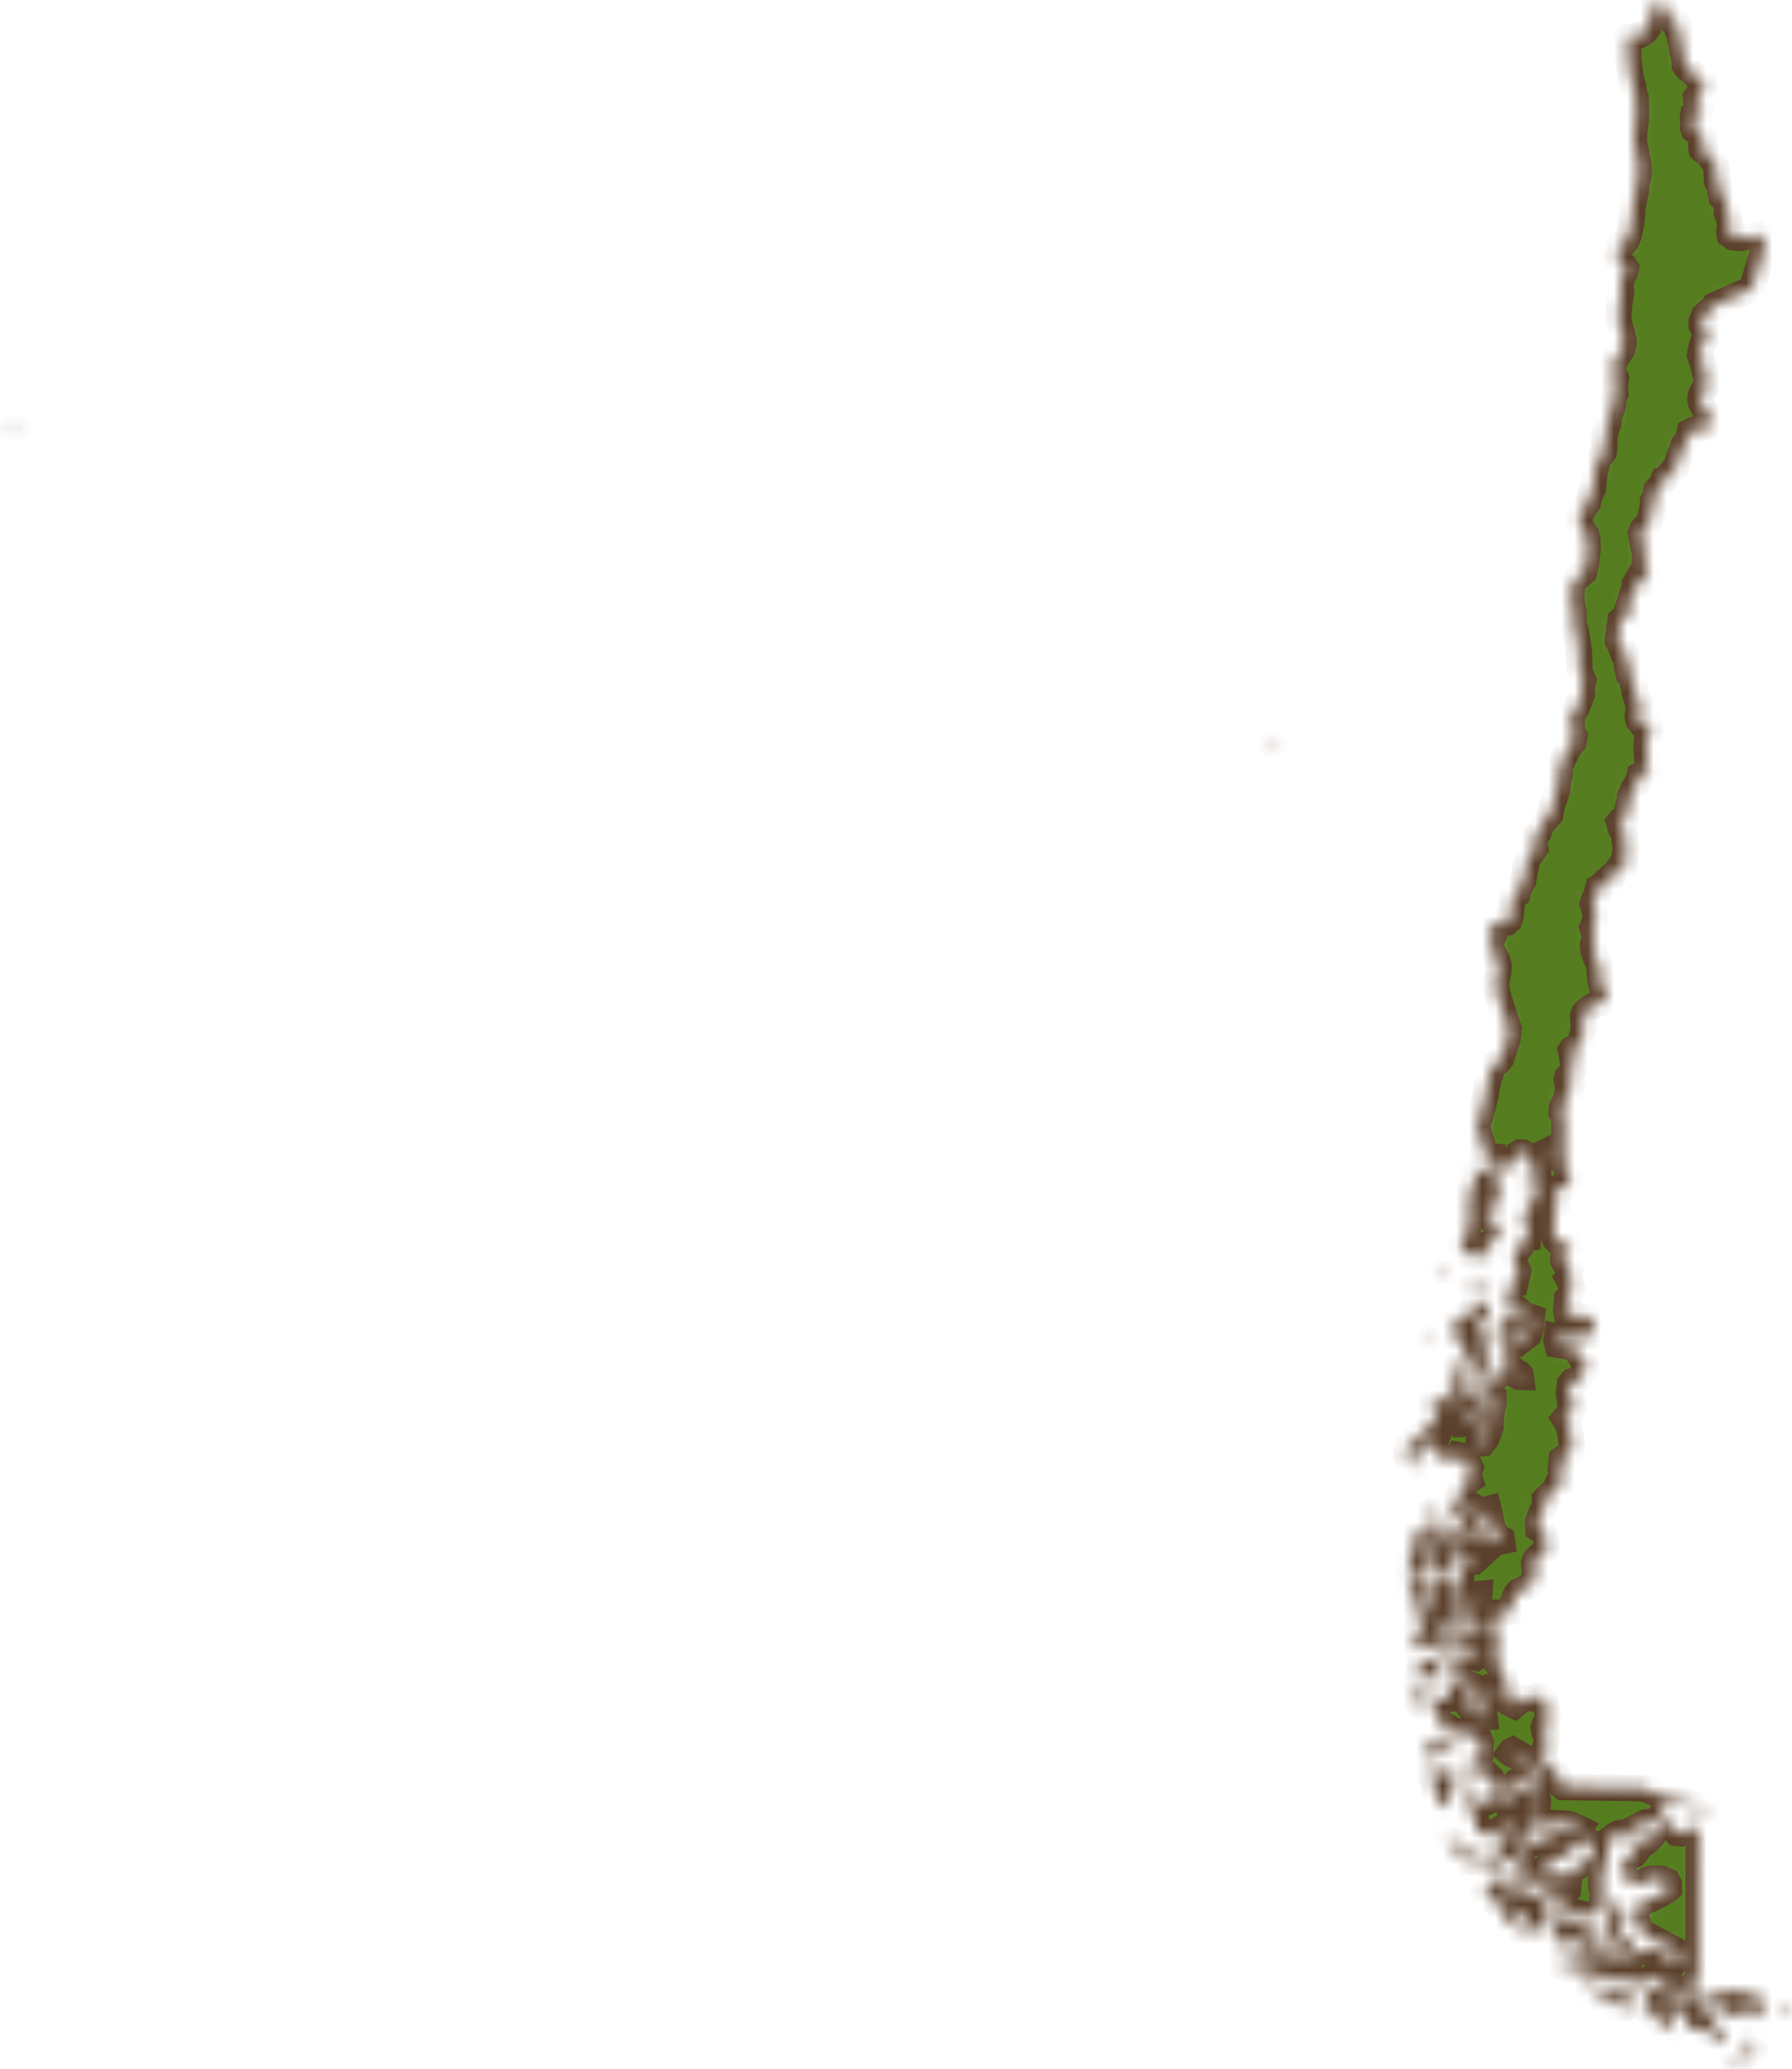 <?xml version="1.0" encoding="UTF-8"?> <svg xmlns="http://www.w3.org/2000/svg" width="136" height="157" viewBox="0 0 136 157" fill="none"><mask id="path-1-inside-1_265_1693" fill="white"><path d="M133.435 17.811L134.019 18.42L133.765 19.249L133.359 20.574L133.046 21.602L132.994 21.739L132.929 21.941L132.252 22.233L131.265 22.659L130.759 22.882L130.122 23.169L129.968 23.403L129.783 23.529L129.581 23.693L129.503 23.872L129.314 23.985L129.143 24.39V24.7L129.253 24.912L129.443 25.001L129.503 25.257L129.564 25.436L129.702 25.577L129.667 25.69L129.555 25.775L129.349 25.822L129.209 26.078L129.048 26.712L129.022 26.939L129.206 27.514L129.303 27.824L129.567 28.952L129.606 29.259L129.244 29.689L129.099 29.95L129.048 30.181L129.05 30.364L129.083 30.53L129.385 31.063L129.735 31.539L129.907 31.787V32.123L129.821 32.315L129.634 32.386L129.22 32.517L129.048 32.708L128.859 32.737L128.679 32.584L128.491 32.622L128.25 32.756L128.159 33.083L127.949 33.641L127.769 33.795L127.634 34.221L127.395 34.834L127.28 35.204L127.219 35.475L126.977 35.649L126.697 35.993L126.481 36.327L126.394 36.425L126.231 36.454L126.111 36.755L125.704 37.21L125.606 37.739L125.459 38.02L125.433 38.53L125.208 39.464L125.167 39.671L124.939 39.835L124.639 40.198L124.542 40.463L124.681 41.258L124.853 42.064L124.864 42.441L124.797 42.956L124.751 43.18L124.866 43.273L125.055 43.332L125.115 43.529L124.977 43.668L124.917 43.916L124.763 44.193L124.305 44.303L124.144 44.203L124.092 44.293L124.118 44.491L124.016 44.725L123.779 45.353L123.622 45.923L123.532 46.173L123.568 46.382L123.646 46.501L123.654 46.611L123.524 46.75L123.405 46.97L123.276 47.001L123.139 46.941L122.993 47.071L122.964 47.343L122.884 47.689L122.847 48.094L122.787 48.612L122.974 48.969L123.21 49.615L123.387 49.77L123.584 49.76L123.739 49.891L123.825 50.042L123.709 50.313L123.506 50.355L123.48 50.507L123.54 50.851L123.618 51.184L123.812 51.345L123.901 51.792L124.09 51.944L124.066 52.517L124.257 53.192L124.458 53.388L124.552 53.48L124.49 53.775L124.33 54.011L124.295 54.388L124.355 54.665L124.56 54.926L124.72 54.955L124.948 54.849L125.189 54.972L125.224 55.197L125.258 55.402L125.13 55.669L124.992 56.16L124.955 56.651L124.995 57.398L125.058 57.98L125.072 58.346L125.087 58.511L125.001 58.626L124.792 58.684L124.614 58.708L124.459 58.8L124.425 58.988L124.304 59.298L124.18 59.529L123.961 59.865L123.823 60.213L123.712 60.443L123.722 60.602L123.642 60.908L123.561 61.163L123.388 62.023L123.158 62.203L122.974 62.291L122.88 62.406L122.952 62.641L123.147 62.711L123.216 62.899L123.19 63.194L123.319 63.467L123.307 63.799L123.431 64.426L123.319 64.837L123.357 65.194L123.354 65.546L123.19 65.822L122.856 65.874L122.671 66.129L122.356 66.406L122.322 66.628L122.27 66.83L122.142 66.904H121.945L121.781 66.935L121.553 67.198L121.309 67.339L121.253 67.55L121.274 67.808L121.145 67.968L120.982 68.267L120.879 68.588L120.982 68.888L121.094 69.424L121.111 69.65L120.97 70.094L120.853 70.381L120.965 70.747L121.059 70.952L120.971 71.403L120.896 71.686L120.956 72.206L121.18 72.79L121.394 73.311L121.425 73.919L121.48 74.401L121.582 74.924L121.797 75.133L121.96 75.308L121.927 75.56L121.807 75.867L121.635 76.097L121.209 76.174L120.863 76.382L120.585 76.526L120.373 76.701L120.221 76.887L120.146 77.091L120.196 77.979L120.163 78.307L120.021 78.773L119.887 79.15L119.83 79.263L119.814 79.43L119.788 79.585L119.639 79.621L119.428 79.552L119.308 79.597L119.222 79.719L119.294 80.01L119.372 80.524L119.479 80.743L119.45 80.916L119.41 81.29L119.271 81.588L119.085 81.587L118.965 81.71L118.914 81.923L118.97 82.201L119.214 82.429L119.3 82.574L119.256 82.766L119.067 82.844L118.955 83.002L118.849 83.353L118.707 83.749L118.556 84.043L118.527 84.445L118.741 84.875L118.718 85.296L118.702 86.534L118.681 86.955L118.747 87.654L118.664 87.847L118.621 88.031L118.831 88.54L119.065 89.367L119.128 89.696L119.094 89.927L118.78 90.123L118.519 90.205L118.364 90.066L118.261 90.123L118.142 90.366L118.004 90.563L117.952 90.759L118.098 91.015L118.175 91.502L118.012 91.712L117.892 91.945L117.936 92.247L117.987 92.795L117.884 93.706L118.023 94.03L118.173 94.186L118.663 94.372L119.031 94.465L119.129 94.769L119.087 95.015L118.91 95.137L118.644 95.243V95.642L118.871 96.017L119.129 96.29L119.185 96.535L119.17 96.786L118.99 96.996L119.237 97.452L119.35 97.762L119.237 98L119.076 98.359L118.935 98.53V98.725L118.877 99.121L118.863 99.51L118.91 99.742L120.463 99.926L120.818 99.998L121.011 100.229L120.983 100.521L120.79 100.831L120.665 101.415L120.361 101.512L120.056 101.356L119.726 101.41L119.44 101.448L119.028 101.465L118.481 101.54L118.146 101.454L118.118 101.668L118.215 102.038L118.936 102.155L119.614 102.37L119.818 102.763L120.095 103.209L120.377 103.486L120.39 103.937L119.947 104.41L119.892 104.745L119.31 104.843L119.144 105.041L119.062 105.694L119.131 106.209L119.353 106.387L119.505 106.724L119.339 107.122L118.947 107.396L118.738 107.658L118.869 107.868L119.046 108.199L119.095 108.38L119.191 108.87L119.304 109.556L119.291 109.889L119.187 110.137L118.797 110.529L118.534 110.711L118.483 111.196L118.463 111.559L118.49 111.887L118.659 112.149L118.645 112.414L118.414 112.47L118.215 112.596L118.022 113.064L117.458 113.544L117.26 113.759L117.273 114.127L117.05 114.655L116.863 115.115L116.72 115.546L116.748 115.999L117.066 116.199L117.316 116.641L117.426 117.2L117.233 117.844L116.783 118.087L116.517 118.362L116.436 118.57L116.506 119.248L116.487 119.567L116.417 119.867L116.301 120.1L116.058 120.36L115.628 120.588L115.263 120.744L115.1 120.924L114.908 121.319L114.738 121.756L114.781 122.297L113.756 122.361L113.686 122.764L113.465 123.082L113.395 123.658L113.62 124.215L113.728 124.683L113.544 125.249L113.611 125.831L113.631 126.296L113.992 126.814L114.227 127.455L114.344 127.999L114.415 128.423L114.509 128.681L114.656 128.973L114.725 129.312L114.946 129.421L115.345 129.105L115.626 128.891L115.822 128.815L116.397 128.866L116.744 128.666L116.9 128.688L117.112 128.8L117.276 129.035L117.401 129.569L117.477 130.168L117.379 130.781L117.217 130.915L117.162 131.09L117.217 131.466L117.397 131.73L117.394 132.109L117.195 132.97L117.065 133.325L117.295 133.726L117.501 134.084L117.917 134.35L118.258 134.729L118.493 135.042L118.437 135.468L118.602 135.597L119.236 135.606L120.184 135.62L121.666 135.642L123.112 135.663L124.754 135.693L125.531 136.036L126.235 136.346H127.122L128.007 136.714L128.664 136.957L129.058 137.048L129.462 137.136L129.518 137.475L127.746 136.994L127.349 136.732L127.012 136.701L126.365 137.029L126.008 137.809L125.821 138.031L125.373 138.242L124.92 138.283L123.402 139.044L122.861 139.109L122.492 139.311L122.131 139.603L121.993 140.231L122.049 140.614L121.638 141.991L121.536 142.762L121.534 143.155L121.651 143.799L121.5 144.905L121.227 145.146L120.552 145.457L120.093 145.232L119.308 145.03L118.748 144.603L118.029 144.302L117.798 144.125L117.162 143.274L117.094 142.992L117.048 142.637L117.384 142.132L117.564 142.095L118.09 142.111L118.528 142.029L118.807 142.3L118.885 142.892L118.762 143.207L118.65 143.402L118.684 143.551L118.999 143.344L119.159 142.02L120.228 141.364L120.578 140.981L120.919 140.391L120.972 140.223L120.998 140.003L120.771 139.821L120.266 139.58L118.663 140.816L117.937 141.142L117.469 141.497L116.903 142.135L116.795 142.325L116.675 142.75L116.618 143.22L116.06 143.006L115.207 142.327L115.036 142.078L115.207 141.731L115.467 141.442L115.485 140.475L115.551 140.137L115.731 139.867L116.058 139.57L116.22 139.501L116.358 139.63L116.376 139.856L116.919 139.839L117.975 138.987L118.409 138.966L118.982 139.157L119.629 139.041L119.745 138.955L119.88 138.756L119.397 138.522L118.935 138.403L117.636 138.321L117.355 138.412L116.97 138.861L116.842 138.749L116.761 138.522L116.32 138.362L116.108 138.394L115.905 138.61L115.938 138.947L115.825 139.308L115.416 139.667L115.139 140.238L115.152 140.684L115.13 140.916L115.028 141.039L114.818 141.187L114.141 141.086L113.758 140.618L113.609 140.298L113.176 139.952L114.116 139.523L114.446 139.279L114.748 138.736L114.973 138.389L114.813 138.148L114.625 138.146L114.643 138.533L114.436 138.849L114.003 138.699L113.364 139.168L112.971 139.043L112.331 139.18L112.017 138.927L111.95 138.607L112.063 138.273L111.946 137.708L111.769 137.572L111.589 137.603L111.508 137.268L111.314 136.68L111.227 136.521L111.134 136.249L111.231 136.182L111.451 136.259L111.644 136.436L111.937 136.458L112.583 136.841L112.851 136.75L112.997 136.662L113.052 136.344L113.055 136.043H113.166L113.533 136.428L113.766 136.392L114.177 136.494L114.387 136.453L114.773 136.309L115.381 135.886L115.696 135.449L115.847 135.39L116.034 135.446L116.16 135.571L116.162 135.875L116.304 136.157L116.498 136.387L116.551 136.669L116.512 136.946L116.166 137.335L116.101 137.471L116.218 137.615L116.361 137.547L116.558 137.354L116.67 137.09L116.7 136.952L116.712 136.755L116.698 136.515L116.417 135.836L116.381 135.682V135.375L116.701 135.092L116.792 134.872L116.806 134.448L116.641 134.155L115.954 133.483L114.805 132.811L114.673 132.882L114.584 133.004L114.69 133.091L114.842 133.136L115.865 133.69L116.132 134.012L116.306 134.098L116.513 134.311L116.461 134.625L115.43 134.932L114.613 135.597L114.002 136.001L113.578 135.853L113.376 135.443L113.162 134.914L112.841 134.606L112.659 134.634L112.512 134.576L112.396 134.413L112.148 134.548L111.604 134.182L111.447 134.022L111.845 133.507L112.284 133.705L112.39 132.263L112.254 131.937L111.683 131.582L111.403 131.628L111.02 131.58L110.763 131.417L110.47 131.353L110.221 131.257L109.897 131.038L109.505 130.92L108.976 130.014L108.748 129.54L108.625 129.023L109.436 129.011L109.91 128.927L110.025 128.713L109.859 128.302L109.626 127.981L109.796 127.677L110.039 127.443L110.292 127.547L110.915 128.069L111.023 128.422L111.466 129.502L111.573 129.599L111.626 129.7L112.542 130.307L112.671 130.298L112.614 129.79L112.878 129.1L113.134 128.872L113.263 128.875L113.277 128.759L113.027 128.474L113.149 128.092L113.069 128.079L112.849 128.325L112.406 129.526L112.134 129.745L111.761 129.201L111.55 128.807L111.446 128.669L111.483 128.055L112.221 128.179L111.967 127.977L111.105 127.625L110.89 127.453L110.73 127.389L110.444 126.975L110.088 126.624L110.701 125.994L111.017 125.551L112.004 125.786L112.195 125.65L112.03 125.326L111.835 125.425L111.527 125.223L111.048 124.62L111.065 124.314L111.152 123.752L111.343 123.633L111.745 123.517L112.205 123.699L112.406 123.847L112.579 123.777L112.404 123.362L112.104 123.204L111.769 122.909L111.804 122.581L111.911 122.312L111.992 122.017L112.048 121.604L112.017 121.282L112.113 121.134L112.26 121.067L112.269 120.947L111.978 120.972L111.873 121.377L111.833 121.748L111.626 122.046L111.537 122.383L111.485 122.787L111.369 123.25L111.118 123.073L110.97 122.892L110.913 122.769L110.939 122.532L110.87 121.075L110.864 119.863L110.992 118.923L111.348 118.55L111.51 118.441L111.658 118.49L111.885 118.486L112.035 118.351L111.525 118.127L111.216 118.254L110.987 118.433L110.574 118.299L110.495 117.819L110.251 117.404L110.209 116.874L110.228 116.11L110.807 116.176L111.278 116.325L112.523 116.313L113.546 117.044L113.997 116.947L113.976 116.799L113.63 116.614L113.415 116.205L113.289 116.087L113.23 115.841L113.209 115.555L112.955 114.506L112.853 114.533L112.756 114.891L112.545 115.491L112.249 115.783L111.797 115.901L111.35 115.968L110.962 115.853L110.871 115.604L110.881 115.316L110.714 115.175L110.275 115.052L110.151 114.981L110.006 114.722L110.216 114.329L110.387 114.095L110.597 114.142L110.796 114.248L111.052 114.555L111.302 114.615L111.588 114.369L111.644 114.204L111.465 114.099L111.301 114.058L111.047 113.928L110.548 113.459L110.798 112.983L111.386 112.438L111.566 112.314L111.411 111.856L111.588 111.356L111.406 110.945L111.08 110.503L110.638 110.405L110.543 110.534L110.528 110.715L110.598 110.852L110.557 110.951L110.456 110.947L109.896 110.85L109.519 110.555L108.906 110.288L108.827 110.078L108.76 109.771L108.974 109.242L108.866 109.235L108.467 109.643L107.865 109.857L107.422 109.928L107.227 110.094L107.15 110.232L107.268 110.312L107.524 110.332L107.711 110.845L107.664 111.043L107.572 111.175L107.364 111.2L106.929 110.846L106.699 110.444L106.705 110.126L106.86 109.693L107.551 109.111L107.742 108.866L108.147 108.595L108.688 107.983L109.16 107.644L108.931 107.364L108.689 106.943L108.714 106.359L109.667 106.128L110.08 106.232L110.607 106.215L110.902 106.076L111.115 106.045L111.565 105.885L111.759 105.659L111.805 105.486L111.803 105.336L111.75 105.15L111.677 104.671L111.751 104.511L111.944 104.32L112.197 104.261L112.313 104.275L112.613 104.45L112.552 104.699L112.433 104.998L112.188 106.191L112.064 106.461L111.871 106.695L112 107.185L111.806 107.528L110.942 107.895L110.828 107.916L110.893 108.047L111.393 108.016L111.78 107.938L112.164 107.629L112.285 107.159L112.444 106.244L112.652 106.115L112.895 106.086L113.021 106.301L112.98 106.784L112.979 107.251L112.656 108.641L112.267 109.201L112.223 109.349L112.239 109.524L112.548 109.498L112.783 109.196L112.953 108.811L113.123 108.276L113.104 107.889L113.156 107.651L113.226 106.87L113.344 106.476L113.336 105.926L113.123 105.718L112.825 105.593L112.751 105.257L112.906 104.595L113.475 104.612L114.013 104.161L114.365 103.998L114.566 104.031L115.27 104.466L115.41 104.471L115.387 104.315L115.278 104.204L115 104.057L114.49 103.591L113.803 103.515L113.929 102.911L114.062 102.361L114.396 102.285L114.955 102.105L116.022 101.282L116.208 100.665L116.258 99.973L115.744 99.793L115.199 99.341L114.759 99.101L114.37 98.8L114.446 98.351L114.496 97.621L114.985 97.464L115.213 96.464L114.885 95.702L114.963 95.135L115.391 94.652L115.467 94.318L115.584 93.952L115.96 93.915L115.969 93.716L115.936 93.353L115.688 92.925L115.678 92.333L115.911 91.635L116.285 91.683L116.356 91.654L116.091 91.233L115.875 90.771L115.912 90.586L116.119 90.429L116.359 90.342L116.618 90.578L116.99 91.333L117.046 91.139L116.896 90.371L116.773 89.417L116.381 89.542L116.022 89.475L115.886 89.328L115.752 89.114L115.879 88.853L116.005 88.659L116.268 88.415L116.814 88.329L117.209 88.023L117.341 87.394L117.212 87.456L116.998 88.009L116.637 88.196L116.454 88.168L116.238 88.065L115.813 87.584L115.578 87.472L115.349 87.459L115.153 87.581L114.654 88.43L114.442 88.574L113.563 88.642L113.241 88.544L112.892 88.413L112.934 88.203L113.04 87.98L113.238 87.865L113.242 87.737L112.969 87.705L112.654 87.471L112.514 87.174L112.448 86.643L112.166 85.806L112.11 85.208L112.31 84.782L112.737 83.118L112.868 82.273L113.097 81.532L113.093 81.045L113.686 80.6L113.912 80.335L114.416 78.844L114.49 78.043L113.691 75.627L113.567 75.168L113.528 74.597L113.719 73.654L113.741 73.297L113.578 72.782L113.122 71.941L113.113 71.513L113.305 71.074L113.119 70.53L113.209 70.194L113.309 69.931L114.023 70.072L114.348 70.005L114.521 69.846L114.656 69.401L114.725 68.706L114.767 68.407L114.829 67.972L115.179 67.797L115.3 67.385L115.593 66.811L115.895 65.214L116.194 64.82L116.496 64.368L116.381 63.698L116.576 63.389L116.755 63.164L116.913 62.756L117.128 62.371L117.639 61.818L117.769 61.145L118.166 59.986L118.245 59.244L118.368 58.743L118.332 58.277L118.57 57.712L118.8 57.236L118.871 56.971L119.394 56.344L119.482 55.843L119.295 55.504L119.292 54.98L119.147 54.255L119.483 53.984L119.62 53.785L120.059 52.632L120.031 52.18L120.157 51.62L119.868 50.958L119.828 49.475L119.667 48.338L119.401 47.141L119.425 46.473L119.263 45.644L119.253 45.167L119.377 44.087L120.222 43.409L120.387 42.651L120.487 41.629L120.453 40.887L120.37 40.554L119.954 40.008L119.848 39.035L119.929 38.781L120.274 38.507L120.516 38.129L120.642 37.542L120.895 37.08L120.994 35.967L121.208 35.083L121.314 34.775L121.65 34.388L121.713 34.285L121.764 33.991L121.749 33.296L121.8 32.873L122.068 32.041L122.099 31.656L122.396 30.803L122.463 30.19L122.589 29.867L122.54 29.504L122.624 28.693L122.422 28.236L122.378 27.97L122.632 27.142L122.804 26.94L123.083 26.556L123.2 26.125L123.222 25.852L122.866 24.493L122.817 24.03L122.905 22.956L123.027 22.264L122.986 21.712L123.027 21.429L123.088 21.074L123.332 20.644L123.388 20.338L123.302 20.21L123.012 20.055L122.773 19.665L122.756 19.28L122.833 19L122.851 18.605L123.207 18.528L123.397 18.308L123.577 17.898L123.805 16.907L123.902 15.68L124.037 14.943L124.133 14.579L124.213 13.82L124.345 13.323L124.369 12.866L124.343 12.518L124.002 10.752L124.013 10.103L124.157 9.098L124.155 7.686L124.126 7.356L123.997 7.048L123.959 6.629L123.753 5.903L123.567 4.448L123.564 3.681L123.483 3.031L123.305 2.859L123.433 2.819L123.732 2.793L124.041 2.791L124.432 2.654L124.85 2.398L125.122 2.027L125.238 1.689V1.392L125.116 1.015L125.083 0.748L125.227 0.621L125.609 0.571L125.918 0.319L126.155 0.1L126.204 0.472L126.635 0.971L126.775 1.533L126.872 1.604L127.464 1.885L127.474 1.951L127.388 2.057L127.302 2.193L127.362 2.385L127.47 2.648L127.506 2.892L127.572 3.144L127.637 3.531L127.676 3.881L127.827 4.398L127.857 4.717L127.859 4.91L127.977 5.098L128.206 5.324L128.516 5.552L128.763 5.817L128.951 5.997L129.179 6.144L129.355 6.28L129.424 6.373L129.447 6.448L129.371 6.519L129.094 6.87L128.707 7.404L128.713 7.469L129.084 7.854L129.143 8.006L129.139 8.221L129.014 8.48L128.615 8.561L128.525 8.632L128.514 8.715L128.606 8.825L128.591 9.08L128.736 9.362L128.662 9.459L128.514 9.589L128.511 9.716L128.559 9.858L128.714 9.973L129.33 10.37L129.378 10.424L129.369 10.466L129.131 10.731L129.106 10.895L129.113 11.165L129.146 11.34L129.224 11.412L129.533 11.494L129.914 12.101L130.281 12.674L130.277 13.167L130.315 13.742L130.548 14.195L130.58 14.557L130.658 14.969L130.936 15.22L131.045 15.715L131.073 15.979L131.056 16.153L131.272 16.693L131.296 17.158L131.245 17.492L131.247 17.679L131.277 17.81L131.463 17.927L131.545 18.001L131.818 18.034L132.217 18.042L132.901 17.918L133.435 17.811ZM1.248 32.713L0.764 32.821L0.779 32.627L0.901 32.459L1.259 32.556L1.427 32.574L1.248 32.713ZM96.971 56.328L96.408 56.409L96.389 56.385L96.422 56.319L96.55 56.204L96.707 56.064L96.741 56.059L96.799 56.071L96.864 56.096L97.032 56.191L97.081 56.255L97.063 56.309L96.971 56.328ZM112.772 95.236L112.536 95.326L112.315 95.349L112.091 95.283L111.7 95.288L111.31 95.12L110.944 94.883L110.842 94.745L110.887 94.548L111.15 94.092L111.401 93.232L111.568 92.003L111.433 91.538L111.45 91.346L111.512 91.114L111.542 90.877L111.523 90.637L111.554 90.415L111.831 89.948L111.872 89.739L111.88 89.511L112 89.042L111.963 88.886L111.861 88.755L111.944 88.64L112.904 88.984L113.542 89.063L113.575 89.42L113.698 89.7L113.771 90.201L113.871 90.316L113.819 90.675L113.525 90.831L113.551 91.163L113.72 91.475L113.474 91.587L113.207 91.654L113.146 91.742L112.953 91.81L112.719 91.984L112.79 92.138L113.084 92.489L113.413 92.733L113.593 93.098L113.827 93.48L113.713 93.723L113.499 94.068L113.158 94.298L112.843 94.436L112.88 95.004L112.772 95.236ZM109.96 96.366L109.516 96.442L109.415 96.313L109.416 96.204L109.493 96.114L109.721 96.055L109.87 96.128L109.948 96.234L109.973 96.33L109.96 96.366ZM112.655 97.317L112.721 97.531L112.583 97.56L112.361 97.526L112.254 97.695L112.199 97.729L111.69 97.579L111.61 97.512L111.62 97.289L112.163 97.27L112.509 97.128L112.557 97.15L112.655 97.317ZM112.892 99.793L112.737 99.981L112.493 100.014L112.114 100.233L112.073 100.422L112.054 100.655L112.316 100.936L112.446 101.263L112.602 101.754L112.715 102.222L112.705 102.367L112.733 102.611L112.92 102.989L112.937 103.161L112.916 103.331L112.841 103.647L112.782 103.69L112.597 103.721L112.583 103.913L112.537 103.975L112.011 103.995L111.751 103.908L111.782 103.331L111.45 103.105L111.222 102.724L110.964 102.068L110.748 101.866L110.496 101.348L110.123 100.907L110.554 100.627L110.486 100.139L110.738 99.972L111.117 99.797L111.395 99.935L111.646 99.887L111.758 99.77L111.724 99.273L111.804 98.882L112.08 98.68L112.378 98.657L112.49 98.877L112.636 99.095L112.997 99.266L112.996 99.49L112.892 99.793ZM115.245 101.488L114.484 101.841L114.102 101.723L113.955 101.463L113.883 101.244L113.805 100.875L113.935 100.676L114.214 100.392L114.317 100.208L114.368 99.992L114.35 99.79L114.386 99.598L114.55 99.53L115.113 99.746L115.697 100.068L115.905 100.291L115.945 100.469L115.689 100.862L115.526 101.186L115.245 101.488ZM113.216 101.671L113.113 101.721L113.02 101.714L112.925 101.562L112.894 101.363L112.689 101.065L112.631 100.925L112.635 100.757L112.753 100.516L112.927 100.45L113.045 100.459L113.187 100.742L113.228 101.051L113.265 101.369L113.216 101.671ZM108.786 101.975L108.708 102.046L108.611 102.025L108.53 101.885L108.474 101.645L108.584 101.555H108.671L108.768 101.682L108.819 101.888L108.786 101.975ZM111.078 105.544L110.904 105.743L110.599 105.838L110.297 105.682L109.932 105.755L109.894 105.414L110.031 105.134L110.307 104.801L110.508 104.356L110.484 103.729L110.649 103.585L110.737 103.365L111.087 103.229L111.167 103.695L111.073 104.529L111.309 105.022L111.343 105.186L111.297 105.375L111.078 105.544ZM108.567 115.364L108.335 115.425L108.309 115.272L108.099 115.019L108.282 114.852L108.638 114.679L108.907 114.699L109.15 114.831L109.183 114.987L108.758 115.192L108.654 115.305L108.567 115.364ZM110.278 118.913L110.219 119.026L109.832 118.957L109.161 119.075L108.879 118.645L108.756 117.963L108.672 117.823L108.505 117.434L108.422 117.18L108.251 116.786L108.185 116.372L108.143 116.248L108.296 116.003L108.998 115.761L109.248 115.37L109.461 115.421L109.402 116.219L109.531 116.488L109.769 116.712L109.814 116.804L109.854 117.087L109.974 117.527L110.128 117.734L110.169 117.862L110.175 117.971L110.119 118.122L110.278 118.913ZM107.317 119.727L106.963 119.733L106.875 118.886L107.291 117.67L107.32 117.207L107.18 116.859L107.123 116.573L107.158 116.456L107.69 116.215L107.855 116.471L108.053 117.149L108.429 118.123L108.42 119.059L108.211 119.289L107.555 119.526L107.317 119.727ZM110.565 121.562L110.594 122.267L110.541 122.976L110.42 123.85L110.441 124.028L110.582 124.07L110.62 124.18L110.578 124.642L110.503 124.997L110.357 125.288L110.272 125.637L110.193 125.715L109.852 125.776L109.665 125.738L109.515 125.34L109.471 125.096L109.48 124.777L109.296 124.349L109.29 124.186L109.362 123.904L109.51 123.766L109.533 123.333L109.608 123.204L109.777 123.026L109.803 122.953L109.787 122.89L109.724 122.883L109.045 123.416L108.979 123.567L108.949 123.768L108.941 124.476L108.821 124.886L108.713 124.964L108.396 124.982L107.977 124.941L107.503 124.564L107.193 124.668L107.129 124.211L107.284 123.846L107.862 123.878L107.959 123.229L107.776 123.077L107.572 122.817L107.451 122.578L107.56 122.401L107.894 122.145L108.073 122.118L108.239 122.261L108.65 122.152L108.626 121.746L108.26 121.567L108.342 121.259L108.804 120.964L109.081 120.667L109.093 120.33L108.981 119.994L109.016 119.863L109.246 119.586L109.569 119.453L109.715 119.472L110.014 119.667L110.281 119.69L110.345 119.749L110.394 119.965L110.565 121.562ZM108.585 120.075L108.559 120.453L108.095 121.184L107.695 121.616L107.33 121.959L107.098 121.955L106.906 121.791L107.121 121.52L107.389 121.25L107.303 120.9L107.223 120.799L107.11 120.762L106.916 120.581L106.976 120.311L107.089 120.182L107.239 120.083L107.378 120.142L107.985 119.952L108.176 119.799L108.546 119.773L108.585 120.075ZM108.747 127.129L108.133 127.524L107.953 127.36L107.509 127.362L107.626 126.936L107.671 126.623L107.738 126.502L107.762 126.232L107.896 125.74L108.263 125.904L108.537 125.952L108.908 126.116L109.311 126.22L109.429 126.648L109.037 126.844L108.747 127.129ZM107.971 129.023L107.881 129.48L107.627 129.44L107.542 129.324L107.497 129.034L107.419 128.894L107.528 128.604L107.6 128.282L107.575 128.036L107.965 128.054L108.428 128.117L108.557 128.185L108.415 128.402L108.279 128.531L108 128.61L107.971 129.023ZM110.306 131.996L110.3 132.416L110.2 132.55L110.113 132.59L109.892 132.463L109.766 132.448L109.556 132.671L109.381 132.784L109.119 132.755L108.771 132.604L108.461 133.238L108.315 133.451L108.012 133.747L107.978 133.399L108.171 132.88L108.26 132.528L108.437 132.003L108.793 132.201L109.292 132.007L109.747 131.647L110.139 131.645L110.268 131.836L110.306 131.996ZM109.476 133.772L109.61 134.757L109.706 134.895L110.026 134.967L110.374 135.469L110.39 135.607L109.969 136.464L109.88 137.074L109.386 137.031L109.179 136.425L108.867 135.841L108.762 135.16L108.591 134.576L108.896 134.247L109.188 134.32L109.205 133.874L109.476 133.772ZM111.615 135.297L111.521 135.353L111.171 135.235L110.997 135.129L110.73 134.861L110.688 134.584L110.568 134.256L110.645 134.252L110.924 134.381L111.038 134.481L111.19 134.692L111.641 134.993L111.698 135.082L111.687 135.197L111.615 135.297ZM128.927 138.997L128.921 140.537L128.916 142.064L128.911 143.501L128.907 144.948L128.902 146.355L128.898 147.808L128.873 149.448L128.855 150.676H128.383L128.259 150.801L127.511 150.981L126.24 150.704L125.922 150.453L125.496 149.905L125.343 150.053L124.943 150.285L124.531 150.468L124.193 150.489L123.88 150.261L123.812 150.146L123.741 150.121L123.065 150.436L122.317 150.114L121.722 149.918L120.765 149.808L120.1 149.404L118.874 149.439L118.653 149.306L118.571 148.911L118.636 148.729L118.898 148.618L118.971 148.399L119.236 148.452L119.58 148.741L119.685 148.731L119.912 148.459L120.248 148.218L120.368 148.193L120.984 148.49L121.233 148.457L121.589 148.323L121.652 148.207L121.71 148.003L121.804 147.884L122.12 147.826L122.429 147.942L122.465 148.298L122.422 148.678L122.824 148.781L123.312 148.769L123.648 148.911L123.69 148.68L123.154 148.073L122.929 147.698L122.627 147.478L122.239 147.364L121.914 146.663L121.934 146.05L121.9 145.456L122.6 145.13L122.439 144.623L122.681 144.24L122.956 144.094L123.234 145.505L123.433 146.002L123.179 146.103L122.647 146.102L122.944 146.8L123.432 147.04L123.852 147.558L123.861 147.936L124.093 148.106L124.655 148.117L125.042 148.043L125.225 147.791L125.435 147.712L125.812 148.024L126.448 148.256L126.619 148.42L126.744 148.693L126.751 148.988L126.784 149.144L126.968 149.068L127.233 148.668L127.362 148.529L127.521 148.461L127.622 148.371L127.625 148.255L127.15 147.973L124.661 146.656L124.355 146.133L124.149 145.477L124.156 144.801L124.337 144.593L124.782 144.328L125.598 143.953L126.539 143.417L126.656 143.314L126.645 142.979L126.528 142.754L126.154 142.589L125.763 142.548L125.39 142.564L125.018 142.635L124.338 142.99L123.953 142.968L123.587 142.776L123.317 142.393L123.177 141.877L123.178 141.547L123.229 141.245L123.395 140.937L123.618 140.802L123.817 140.82L124.005 140.749L124.117 140.643L124.212 140.502L124.184 140.38L124.111 140.275L123.808 140.057L123.688 139.848L123.429 139.511L123.571 139.417L124.027 139.364L124.346 139.596L124.644 139.87L124.826 139.869L124.99 139.754L125.366 139.403L125.68 138.963L125.967 138.463L126.199 138.164L126.463 138.137L127.238 139.074L127.512 139.109L128.423 138.605L128.525 138.631L128.834 138.887L128.927 138.997ZM110.849 140.396L110.901 140.443L111.025 140.432L111.198 140.516L111.854 140.619L112.441 140.863L112.746 141.093L113.148 141.163L113.477 141.455L113.617 141.529L113.786 141.553L114.227 142.094L114.251 142.156L114.752 142.583L114.776 142.652L114.492 142.675L113.916 142.476L113.628 142.465L113.42 142.403L113.372 142.368L113.33 142.121L113.264 141.999L112.71 141.429L112.48 141.304L112.08 141.193L111.626 141.271L111.319 141.198L111.213 141.224L110.76 140.772L110.307 140.391L110.114 139.94L109.826 139.594L109.825 139.493L109.957 139.416L110.266 139.611L110.57 139.944L110.735 140.071L110.849 140.396ZM115.443 143.323L115.528 143.752L115.573 143.834L115.801 143.764L116.191 143.725L116.829 143.885L116.902 143.942L117.172 144.412L117.381 144.612L117.698 145.048L117.382 145.339L117.195 145.758L117.185 145.97L117.06 146.093L116.866 146.221L116.576 146.466L116.219 146.493L115.867 146.623L115.704 146.74L115.608 146.748L115.494 146.684L115.372 146.563L115.332 146.423L115.573 146.294L115.888 145.831L115.944 145.351L115.604 145.265L115.402 145.331L115.251 145.329L115.077 145.182L114.972 145.407L114.933 145.624L114.979 145.954L114.947 146.062L114.824 146.122L114.54 145.997L114.245 145.774L114.221 145.645L114.282 145.199L114.276 144.967L114.214 144.633L114.182 144.599L114.071 144.607L113.723 144.67L113.375 144.244L113.187 143.793L112.547 143.664L113.046 143.037L113.798 142.949L114.053 143.266L114.89 143.484L114.84 143.148L114.853 143.028L114.969 142.878L115.034 142.866L115.132 142.971L115.293 143.016L115.367 143.119L115.443 143.323ZM120.257 146.248L120.953 146.674L121.414 146.671L121.412 146.938L121.468 147.392L121.395 147.577L121.223 147.767L121.114 148.035L121.034 148.077L120.527 147.752L119.997 147.308L119.731 147.386L119.378 147.277L119.094 147.301L118.917 147.551L118.505 147.683L118.43 147.181L118.057 146.706L117.684 146.326L117.886 145.745L118.128 145.652L118.356 145.458L119.271 145.663L119.745 145.836L120.257 146.248ZM121.509 150.754L121.655 151.099L121.708 151.163L122.096 151.299L122.27 151.217L122.691 151.179L122.944 151.045L123.312 150.977L123.734 151.836L123.687 152.098L123.354 152.383L123.129 152.446L122.916 152.359L122.931 152.215L122.891 152.089L122.746 151.926L122.609 151.941L122.389 152.062L122.284 152.047L122.061 151.913L121.67 151.815L121.593 151.694L121.584 151.515L121.51 151.425L121.103 151.137L120.842 150.892L120.622 150.859L120.541 150.889L120.459 151.005L120.261 151.117L120.204 151.098L120.14 151.005L120.108 150.871L120.192 150.6L120.306 150.574L120.862 150.628L121.204 150.753L121.509 150.754ZM125.557 151.032L128.076 151.571L128.853 151.244L129.468 151.254L129.65 151.703L129.027 152.177L128.98 152.327L129.067 152.448L129.707 152.524L129.869 152.676L130.018 152.874L129.892 153.166L129.879 153.301L129.947 153.432L130.427 153.876L130.624 154.105L130.723 154.324L130.764 154.709L130.755 155.019L130.647 155.06L130.413 154.966L130.185 154.787L129.985 154.343L129.845 154.255L129.441 154.165L129.04 153.949L128.728 153.961L128.44 153.869L128.183 153.95L128.091 153.804L127.98 153.51L127.978 153.382L128.113 152.918L128.11 152.797L128.04 152.783L127.74 152.877L127.619 152.814L127.292 152.478L127.16 152.414L126.832 152.382L126.646 152.975L126.636 153.123L126.825 153.502L127.197 154.086L127.009 154.097L126.472 153.917L126.334 153.805L126.168 153.511L125.849 153.341L125.737 153.235L125.705 153.112L125.702 152.73L125.631 152.674L125.178 152.772L125.085 152.679L125.047 152.517L124.981 152.428L124.689 152.281L124.663 152.189L124.793 152.08L124.873 151.808L124.988 150.829L125.557 151.032ZM133.795 152.318L133.703 152.528L133.505 152.806L133.238 153.021L132.98 153.081L132.793 152.969L132.699 152.772L132.655 152.577L132.591 152.47L132.493 152.447L132.365 152.452L132.208 152.525L131.875 152.806L131.732 152.879L131.635 152.897L130.686 152.686L130.594 152.608L130.482 152.421L130.358 151.864L129.96 151.369L130.57 151.089L131.302 151.09L132.714 151.304L133.277 151.352L133.71 151.823L133.779 152.105L133.795 152.318ZM135.705 152.731L135.454 152.972L135.267 152.956L135.207 152.869L135.187 152.759L135.224 152.643L135.302 152.536L135.485 152.403L135.542 152.382L135.818 152.514L135.705 152.731ZM133.14 155.766L133.024 155.809L132.939 155.704L132.811 155.63L132.287 155.475L132.276 155.38L132.33 155.246L132.435 155.126L132.636 155.007L132.798 154.699L132.871 154.723L132.945 154.848L133.07 155.274L133.221 155.581L133.206 155.687L133.14 155.766ZM132.241 156.395L132.127 156.407L131.849 156.302L131.434 156.256L131.387 156.214L131.377 156.132L131.426 156.048L131.652 155.984L132.334 156.039L132.421 156.077L132.445 156.142L132.334 156.327L132.241 156.395Z"></path></mask><path d="M133.435 17.811L134.019 18.42L133.765 19.249L133.359 20.574L133.046 21.602L132.994 21.739L132.929 21.941L132.252 22.233L131.265 22.659L130.759 22.882L130.122 23.169L129.968 23.403L129.783 23.529L129.581 23.693L129.503 23.872L129.314 23.985L129.143 24.39V24.7L129.253 24.912L129.443 25.001L129.503 25.257L129.564 25.436L129.702 25.577L129.667 25.69L129.555 25.775L129.349 25.822L129.209 26.078L129.048 26.712L129.022 26.939L129.206 27.514L129.303 27.824L129.567 28.952L129.606 29.259L129.244 29.689L129.099 29.95L129.048 30.181L129.05 30.364L129.083 30.53L129.385 31.063L129.735 31.539L129.907 31.787V32.123L129.821 32.315L129.634 32.386L129.22 32.517L129.048 32.708L128.859 32.737L128.679 32.584L128.491 32.622L128.25 32.756L128.159 33.083L127.949 33.641L127.769 33.795L127.634 34.221L127.395 34.834L127.28 35.204L127.219 35.475L126.977 35.649L126.697 35.993L126.481 36.327L126.394 36.425L126.231 36.454L126.111 36.755L125.704 37.21L125.606 37.739L125.459 38.02L125.433 38.53L125.208 39.464L125.167 39.671L124.939 39.835L124.639 40.198L124.542 40.463L124.681 41.258L124.853 42.064L124.864 42.441L124.797 42.956L124.751 43.18L124.866 43.273L125.055 43.332L125.115 43.529L124.977 43.668L124.917 43.916L124.763 44.193L124.305 44.303L124.144 44.203L124.092 44.293L124.118 44.491L124.016 44.725L123.779 45.353L123.622 45.923L123.532 46.173L123.568 46.382L123.646 46.501L123.654 46.611L123.524 46.75L123.405 46.97L123.276 47.001L123.139 46.941L122.993 47.071L122.964 47.343L122.884 47.689L122.847 48.094L122.787 48.612L122.974 48.969L123.21 49.615L123.387 49.77L123.584 49.76L123.739 49.891L123.825 50.042L123.709 50.313L123.506 50.355L123.48 50.507L123.54 50.851L123.618 51.184L123.812 51.345L123.901 51.792L124.09 51.944L124.066 52.517L124.257 53.192L124.458 53.388L124.552 53.48L124.49 53.775L124.33 54.011L124.295 54.388L124.355 54.665L124.56 54.926L124.72 54.955L124.948 54.849L125.189 54.972L125.224 55.197L125.258 55.402L125.13 55.669L124.992 56.16L124.955 56.651L124.995 57.398L125.058 57.98L125.072 58.346L125.087 58.511L125.001 58.626L124.792 58.684L124.614 58.708L124.459 58.8L124.425 58.988L124.304 59.298L124.18 59.529L123.961 59.865L123.823 60.213L123.712 60.443L123.722 60.602L123.642 60.908L123.561 61.163L123.388 62.023L123.158 62.203L122.974 62.291L122.88 62.406L122.952 62.641L123.147 62.711L123.216 62.899L123.19 63.194L123.319 63.467L123.307 63.799L123.431 64.426L123.319 64.837L123.357 65.194L123.354 65.546L123.19 65.822L122.856 65.874L122.671 66.129L122.356 66.406L122.322 66.628L122.27 66.83L122.142 66.904H121.945L121.781 66.935L121.553 67.198L121.309 67.339L121.253 67.55L121.274 67.808L121.145 67.968L120.982 68.267L120.879 68.588L120.982 68.888L121.094 69.424L121.111 69.65L120.97 70.094L120.853 70.381L120.965 70.747L121.059 70.952L120.971 71.403L120.896 71.686L120.956 72.206L121.18 72.79L121.394 73.311L121.425 73.919L121.48 74.401L121.582 74.924L121.797 75.133L121.96 75.308L121.927 75.56L121.807 75.867L121.635 76.097L121.209 76.174L120.863 76.382L120.585 76.526L120.373 76.701L120.221 76.887L120.146 77.091L120.196 77.979L120.163 78.307L120.021 78.773L119.887 79.15L119.83 79.263L119.814 79.43L119.788 79.585L119.639 79.621L119.428 79.552L119.308 79.597L119.222 79.719L119.294 80.01L119.372 80.524L119.479 80.743L119.45 80.916L119.41 81.29L119.271 81.588L119.085 81.587L118.965 81.71L118.914 81.923L118.97 82.201L119.214 82.429L119.3 82.574L119.256 82.766L119.067 82.844L118.955 83.002L118.849 83.353L118.707 83.749L118.556 84.043L118.527 84.445L118.741 84.875L118.718 85.296L118.702 86.534L118.681 86.955L118.747 87.654L118.664 87.847L118.621 88.031L118.831 88.54L119.065 89.367L119.128 89.696L119.094 89.927L118.78 90.123L118.519 90.205L118.364 90.066L118.261 90.123L118.142 90.366L118.004 90.563L117.952 90.759L118.098 91.015L118.175 91.502L118.012 91.712L117.892 91.945L117.936 92.247L117.987 92.795L117.884 93.706L118.023 94.03L118.173 94.186L118.663 94.372L119.031 94.465L119.129 94.769L119.087 95.015L118.91 95.137L118.644 95.243V95.642L118.871 96.017L119.129 96.29L119.185 96.535L119.17 96.786L118.99 96.996L119.237 97.452L119.35 97.762L119.237 98L119.076 98.359L118.935 98.53V98.725L118.877 99.121L118.863 99.51L118.91 99.742L120.463 99.926L120.818 99.998L121.011 100.229L120.983 100.521L120.79 100.831L120.665 101.415L120.361 101.512L120.056 101.356L119.726 101.41L119.44 101.448L119.028 101.465L118.481 101.54L118.146 101.454L118.118 101.668L118.215 102.038L118.936 102.155L119.614 102.37L119.818 102.763L120.095 103.209L120.377 103.486L120.39 103.937L119.947 104.41L119.892 104.745L119.31 104.843L119.144 105.041L119.062 105.694L119.131 106.209L119.353 106.387L119.505 106.724L119.339 107.122L118.947 107.396L118.738 107.658L118.869 107.868L119.046 108.199L119.095 108.38L119.191 108.87L119.304 109.556L119.291 109.889L119.187 110.137L118.797 110.529L118.534 110.711L118.483 111.196L118.463 111.559L118.49 111.887L118.659 112.149L118.645 112.414L118.414 112.47L118.215 112.596L118.022 113.064L117.458 113.544L117.26 113.759L117.273 114.127L117.05 114.655L116.863 115.115L116.72 115.546L116.748 115.999L117.066 116.199L117.316 116.641L117.426 117.2L117.233 117.844L116.783 118.087L116.517 118.362L116.436 118.57L116.506 119.248L116.487 119.567L116.417 119.867L116.301 120.1L116.058 120.36L115.628 120.588L115.263 120.744L115.1 120.924L114.908 121.319L114.738 121.756L114.781 122.297L113.756 122.361L113.686 122.764L113.465 123.082L113.395 123.658L113.62 124.215L113.728 124.683L113.544 125.249L113.611 125.831L113.631 126.296L113.992 126.814L114.227 127.455L114.344 127.999L114.415 128.423L114.509 128.681L114.656 128.973L114.725 129.312L114.946 129.421L115.345 129.105L115.626 128.891L115.822 128.815L116.397 128.866L116.744 128.666L116.9 128.688L117.112 128.8L117.276 129.035L117.401 129.569L117.477 130.168L117.379 130.781L117.217 130.915L117.162 131.09L117.217 131.466L117.397 131.73L117.394 132.109L117.195 132.97L117.065 133.325L117.295 133.726L117.501 134.084L117.917 134.35L118.258 134.729L118.493 135.042L118.437 135.468L118.602 135.597L119.236 135.606L120.184 135.62L121.666 135.642L123.112 135.663L124.754 135.693L125.531 136.036L126.235 136.346H127.122L128.007 136.714L128.664 136.957L129.058 137.048L129.462 137.136L129.518 137.475L127.746 136.994L127.349 136.732L127.012 136.701L126.365 137.029L126.008 137.809L125.821 138.031L125.373 138.242L124.92 138.283L123.402 139.044L122.861 139.109L122.492 139.311L122.131 139.603L121.993 140.231L122.049 140.614L121.638 141.991L121.536 142.762L121.534 143.155L121.651 143.799L121.5 144.905L121.227 145.146L120.552 145.457L120.093 145.232L119.308 145.03L118.748 144.603L118.029 144.302L117.798 144.125L117.162 143.274L117.094 142.992L117.048 142.637L117.384 142.132L117.564 142.095L118.09 142.111L118.528 142.029L118.807 142.3L118.885 142.892L118.762 143.207L118.65 143.402L118.684 143.551L118.999 143.344L119.159 142.02L120.228 141.364L120.578 140.981L120.919 140.391L120.972 140.223L120.998 140.003L120.771 139.821L120.266 139.58L118.663 140.816L117.937 141.142L117.469 141.497L116.903 142.135L116.795 142.325L116.675 142.75L116.618 143.22L116.06 143.006L115.207 142.327L115.036 142.078L115.207 141.731L115.467 141.442L115.485 140.475L115.551 140.137L115.731 139.867L116.058 139.57L116.22 139.501L116.358 139.63L116.376 139.856L116.919 139.839L117.975 138.987L118.409 138.966L118.982 139.157L119.629 139.041L119.745 138.955L119.88 138.756L119.397 138.522L118.935 138.403L117.636 138.321L117.355 138.412L116.97 138.861L116.842 138.749L116.761 138.522L116.32 138.362L116.108 138.394L115.905 138.61L115.938 138.947L115.825 139.308L115.416 139.667L115.139 140.238L115.152 140.684L115.13 140.916L115.028 141.039L114.818 141.187L114.141 141.086L113.758 140.618L113.609 140.298L113.176 139.952L114.116 139.523L114.446 139.279L114.748 138.736L114.973 138.389L114.813 138.148L114.625 138.146L114.643 138.533L114.436 138.849L114.003 138.699L113.364 139.168L112.971 139.043L112.331 139.18L112.017 138.927L111.95 138.607L112.063 138.273L111.946 137.708L111.769 137.572L111.589 137.603L111.508 137.268L111.314 136.68L111.227 136.521L111.134 136.249L111.231 136.182L111.451 136.259L111.644 136.436L111.937 136.458L112.583 136.841L112.851 136.75L112.997 136.662L113.052 136.344L113.055 136.043H113.166L113.533 136.428L113.766 136.392L114.177 136.494L114.387 136.453L114.773 136.309L115.381 135.886L115.696 135.449L115.847 135.39L116.034 135.446L116.16 135.571L116.162 135.875L116.304 136.157L116.498 136.387L116.551 136.669L116.512 136.946L116.166 137.335L116.101 137.471L116.218 137.615L116.361 137.547L116.558 137.354L116.67 137.09L116.7 136.952L116.712 136.755L116.698 136.515L116.417 135.836L116.381 135.682V135.375L116.701 135.092L116.792 134.872L116.806 134.448L116.641 134.155L115.954 133.483L114.805 132.811L114.673 132.882L114.584 133.004L114.69 133.091L114.842 133.136L115.865 133.69L116.132 134.012L116.306 134.098L116.513 134.311L116.461 134.625L115.43 134.932L114.613 135.597L114.002 136.001L113.578 135.853L113.376 135.443L113.162 134.914L112.841 134.606L112.659 134.634L112.512 134.576L112.396 134.413L112.148 134.548L111.604 134.182L111.447 134.022L111.845 133.507L112.284 133.705L112.39 132.263L112.254 131.937L111.683 131.582L111.403 131.628L111.02 131.58L110.763 131.417L110.47 131.353L110.221 131.257L109.897 131.038L109.505 130.92L108.976 130.014L108.748 129.54L108.625 129.023L109.436 129.011L109.91 128.927L110.025 128.713L109.859 128.302L109.626 127.981L109.796 127.677L110.039 127.443L110.292 127.547L110.915 128.069L111.023 128.422L111.466 129.502L111.573 129.599L111.626 129.7L112.542 130.307L112.671 130.298L112.614 129.79L112.878 129.1L113.134 128.872L113.263 128.875L113.277 128.759L113.027 128.474L113.149 128.092L113.069 128.079L112.849 128.325L112.406 129.526L112.134 129.745L111.761 129.201L111.55 128.807L111.446 128.669L111.483 128.055L112.221 128.179L111.967 127.977L111.105 127.625L110.89 127.453L110.73 127.389L110.444 126.975L110.088 126.624L110.701 125.994L111.017 125.551L112.004 125.786L112.195 125.65L112.03 125.326L111.835 125.425L111.527 125.223L111.048 124.62L111.065 124.314L111.152 123.752L111.343 123.633L111.745 123.517L112.205 123.699L112.406 123.847L112.579 123.777L112.404 123.362L112.104 123.204L111.769 122.909L111.804 122.581L111.911 122.312L111.992 122.017L112.048 121.604L112.017 121.282L112.113 121.134L112.26 121.067L112.269 120.947L111.978 120.972L111.873 121.377L111.833 121.748L111.626 122.046L111.537 122.383L111.485 122.787L111.369 123.25L111.118 123.073L110.97 122.892L110.913 122.769L110.939 122.532L110.87 121.075L110.864 119.863L110.992 118.923L111.348 118.55L111.51 118.441L111.658 118.49L111.885 118.486L112.035 118.351L111.525 118.127L111.216 118.254L110.987 118.433L110.574 118.299L110.495 117.819L110.251 117.404L110.209 116.874L110.228 116.11L110.807 116.176L111.278 116.325L112.523 116.313L113.546 117.044L113.997 116.947L113.976 116.799L113.63 116.614L113.415 116.205L113.289 116.087L113.23 115.841L113.209 115.555L112.955 114.506L112.853 114.533L112.756 114.891L112.545 115.491L112.249 115.783L111.797 115.901L111.35 115.968L110.962 115.853L110.871 115.604L110.881 115.316L110.714 115.175L110.275 115.052L110.151 114.981L110.006 114.722L110.216 114.329L110.387 114.095L110.597 114.142L110.796 114.248L111.052 114.555L111.302 114.615L111.588 114.369L111.644 114.204L111.465 114.099L111.301 114.058L111.047 113.928L110.548 113.459L110.798 112.983L111.386 112.438L111.566 112.314L111.411 111.856L111.588 111.356L111.406 110.945L111.08 110.503L110.638 110.405L110.543 110.534L110.528 110.715L110.598 110.852L110.557 110.951L110.456 110.947L109.896 110.85L109.519 110.555L108.906 110.288L108.827 110.078L108.76 109.771L108.974 109.242L108.866 109.235L108.467 109.643L107.865 109.857L107.422 109.928L107.227 110.094L107.15 110.232L107.268 110.312L107.524 110.332L107.711 110.845L107.664 111.043L107.572 111.175L107.364 111.2L106.929 110.846L106.699 110.444L106.705 110.126L106.86 109.693L107.551 109.111L107.742 108.866L108.147 108.595L108.688 107.983L109.16 107.644L108.931 107.364L108.689 106.943L108.714 106.359L109.667 106.128L110.08 106.232L110.607 106.215L110.902 106.076L111.115 106.045L111.565 105.885L111.759 105.659L111.805 105.486L111.803 105.336L111.75 105.15L111.677 104.671L111.751 104.511L111.944 104.32L112.197 104.261L112.313 104.275L112.613 104.45L112.552 104.699L112.433 104.998L112.188 106.191L112.064 106.461L111.871 106.695L112 107.185L111.806 107.528L110.942 107.895L110.828 107.916L110.893 108.047L111.393 108.016L111.78 107.938L112.164 107.629L112.285 107.159L112.444 106.244L112.652 106.115L112.895 106.086L113.021 106.301L112.98 106.784L112.979 107.251L112.656 108.641L112.267 109.201L112.223 109.349L112.239 109.524L112.548 109.498L112.783 109.196L112.953 108.811L113.123 108.276L113.104 107.889L113.156 107.651L113.226 106.87L113.344 106.476L113.336 105.926L113.123 105.718L112.825 105.593L112.751 105.257L112.906 104.595L113.475 104.612L114.013 104.161L114.365 103.998L114.566 104.031L115.27 104.466L115.41 104.471L115.387 104.315L115.278 104.204L115 104.057L114.49 103.591L113.803 103.515L113.929 102.911L114.062 102.361L114.396 102.285L114.955 102.105L116.022 101.282L116.208 100.665L116.258 99.973L115.744 99.793L115.199 99.341L114.759 99.101L114.37 98.8L114.446 98.351L114.496 97.621L114.985 97.464L115.213 96.464L114.885 95.702L114.963 95.135L115.391 94.652L115.467 94.318L115.584 93.952L115.96 93.915L115.969 93.716L115.936 93.353L115.688 92.925L115.678 92.333L115.911 91.635L116.285 91.683L116.356 91.654L116.091 91.233L115.875 90.771L115.912 90.586L116.119 90.429L116.359 90.342L116.618 90.578L116.99 91.333L117.046 91.139L116.896 90.371L116.773 89.417L116.381 89.542L116.022 89.475L115.886 89.328L115.752 89.114L115.879 88.853L116.005 88.659L116.268 88.415L116.814 88.329L117.209 88.023L117.341 87.394L117.212 87.456L116.998 88.009L116.637 88.196L116.454 88.168L116.238 88.065L115.813 87.584L115.578 87.472L115.349 87.459L115.153 87.581L114.654 88.43L114.442 88.574L113.563 88.642L113.241 88.544L112.892 88.413L112.934 88.203L113.04 87.98L113.238 87.865L113.242 87.737L112.969 87.705L112.654 87.471L112.514 87.174L112.448 86.643L112.166 85.806L112.11 85.208L112.31 84.782L112.737 83.118L112.868 82.273L113.097 81.532L113.093 81.045L113.686 80.6L113.912 80.335L114.416 78.844L114.49 78.043L113.691 75.627L113.567 75.168L113.528 74.597L113.719 73.654L113.741 73.297L113.578 72.782L113.122 71.941L113.113 71.513L113.305 71.074L113.119 70.53L113.209 70.194L113.309 69.931L114.023 70.072L114.348 70.005L114.521 69.846L114.656 69.401L114.725 68.706L114.767 68.407L114.829 67.972L115.179 67.797L115.3 67.385L115.593 66.811L115.895 65.214L116.194 64.82L116.496 64.368L116.381 63.698L116.576 63.389L116.755 63.164L116.913 62.756L117.128 62.371L117.639 61.818L117.769 61.145L118.166 59.986L118.245 59.244L118.368 58.743L118.332 58.277L118.57 57.712L118.8 57.236L118.871 56.971L119.394 56.344L119.482 55.843L119.295 55.504L119.292 54.98L119.147 54.255L119.483 53.984L119.62 53.785L120.059 52.632L120.031 52.18L120.157 51.62L119.868 50.958L119.828 49.475L119.667 48.338L119.401 47.141L119.425 46.473L119.263 45.644L119.253 45.167L119.377 44.087L120.222 43.409L120.387 42.651L120.487 41.629L120.453 40.887L120.37 40.554L119.954 40.008L119.848 39.035L119.929 38.781L120.274 38.507L120.516 38.129L120.642 37.542L120.895 37.08L120.994 35.967L121.208 35.083L121.314 34.775L121.65 34.388L121.713 34.285L121.764 33.991L121.749 33.296L121.8 32.873L122.068 32.041L122.099 31.656L122.396 30.803L122.463 30.19L122.589 29.867L122.54 29.504L122.624 28.693L122.422 28.236L122.378 27.97L122.632 27.142L122.804 26.94L123.083 26.556L123.2 26.125L123.222 25.852L122.866 24.493L122.817 24.03L122.905 22.956L123.027 22.264L122.986 21.712L123.027 21.429L123.088 21.074L123.332 20.644L123.388 20.338L123.302 20.21L123.012 20.055L122.773 19.665L122.756 19.28L122.833 19L122.851 18.605L123.207 18.528L123.397 18.308L123.577 17.898L123.805 16.907L123.902 15.68L124.037 14.943L124.133 14.579L124.213 13.82L124.345 13.323L124.369 12.866L124.343 12.518L124.002 10.752L124.013 10.103L124.157 9.098L124.155 7.686L124.126 7.356L123.997 7.048L123.959 6.629L123.753 5.903L123.567 4.448L123.564 3.681L123.483 3.031L123.305 2.859L123.433 2.819L123.732 2.793L124.041 2.791L124.432 2.654L124.85 2.398L125.122 2.027L125.238 1.689V1.392L125.116 1.015L125.083 0.748L125.227 0.621L125.609 0.571L125.918 0.319L126.155 0.1L126.204 0.472L126.635 0.971L126.775 1.533L126.872 1.604L127.464 1.885L127.474 1.951L127.388 2.057L127.302 2.193L127.362 2.385L127.47 2.648L127.506 2.892L127.572 3.144L127.637 3.531L127.676 3.881L127.827 4.398L127.857 4.717L127.859 4.91L127.977 5.098L128.206 5.324L128.516 5.552L128.763 5.817L128.951 5.997L129.179 6.144L129.355 6.28L129.424 6.373L129.447 6.448L129.371 6.519L129.094 6.87L128.707 7.404L128.713 7.469L129.084 7.854L129.143 8.006L129.139 8.221L129.014 8.48L128.615 8.561L128.525 8.632L128.514 8.715L128.606 8.825L128.591 9.08L128.736 9.362L128.662 9.459L128.514 9.589L128.511 9.716L128.559 9.858L128.714 9.973L129.33 10.37L129.378 10.424L129.369 10.466L129.131 10.731L129.106 10.895L129.113 11.165L129.146 11.34L129.224 11.412L129.533 11.494L129.914 12.101L130.281 12.674L130.277 13.167L130.315 13.742L130.548 14.195L130.58 14.557L130.658 14.969L130.936 15.22L131.045 15.715L131.073 15.979L131.056 16.153L131.272 16.693L131.296 17.158L131.245 17.492L131.247 17.679L131.277 17.81L131.463 17.927L131.545 18.001L131.818 18.034L132.217 18.042L132.901 17.918L133.435 17.811ZM1.248 32.713L0.764 32.821L0.779 32.627L0.901 32.459L1.259 32.556L1.427 32.574L1.248 32.713ZM96.971 56.328L96.408 56.409L96.389 56.385L96.422 56.319L96.55 56.204L96.707 56.064L96.741 56.059L96.799 56.071L96.864 56.096L97.032 56.191L97.081 56.255L97.063 56.309L96.971 56.328ZM112.772 95.236L112.536 95.326L112.315 95.349L112.091 95.283L111.7 95.288L111.31 95.12L110.944 94.883L110.842 94.745L110.887 94.548L111.15 94.092L111.401 93.232L111.568 92.003L111.433 91.538L111.45 91.346L111.512 91.114L111.542 90.877L111.523 90.637L111.554 90.415L111.831 89.948L111.872 89.739L111.88 89.511L112 89.042L111.963 88.886L111.861 88.755L111.944 88.64L112.904 88.984L113.542 89.063L113.575 89.42L113.698 89.7L113.771 90.201L113.871 90.316L113.819 90.675L113.525 90.831L113.551 91.163L113.72 91.475L113.474 91.587L113.207 91.654L113.146 91.742L112.953 91.81L112.719 91.984L112.79 92.138L113.084 92.489L113.413 92.733L113.593 93.098L113.827 93.48L113.713 93.723L113.499 94.068L113.158 94.298L112.843 94.436L112.88 95.004L112.772 95.236ZM109.96 96.366L109.516 96.442L109.415 96.313L109.416 96.204L109.493 96.114L109.721 96.055L109.87 96.128L109.948 96.234L109.973 96.33L109.96 96.366ZM112.655 97.317L112.721 97.531L112.583 97.56L112.361 97.526L112.254 97.695L112.199 97.729L111.69 97.579L111.61 97.512L111.62 97.289L112.163 97.27L112.509 97.128L112.557 97.15L112.655 97.317ZM112.892 99.793L112.737 99.981L112.493 100.014L112.114 100.233L112.073 100.422L112.054 100.655L112.316 100.936L112.446 101.263L112.602 101.754L112.715 102.222L112.705 102.367L112.733 102.611L112.92 102.989L112.937 103.161L112.916 103.331L112.841 103.647L112.782 103.69L112.597 103.721L112.583 103.913L112.537 103.975L112.011 103.995L111.751 103.908L111.782 103.331L111.45 103.105L111.222 102.724L110.964 102.068L110.748 101.866L110.496 101.348L110.123 100.907L110.554 100.627L110.486 100.139L110.738 99.972L111.117 99.797L111.395 99.935L111.646 99.887L111.758 99.77L111.724 99.273L111.804 98.882L112.08 98.68L112.378 98.657L112.49 98.877L112.636 99.095L112.997 99.266L112.996 99.49L112.892 99.793ZM115.245 101.488L114.484 101.841L114.102 101.723L113.955 101.463L113.883 101.244L113.805 100.875L113.935 100.676L114.214 100.392L114.317 100.208L114.368 99.992L114.35 99.79L114.386 99.598L114.55 99.53L115.113 99.746L115.697 100.068L115.905 100.291L115.945 100.469L115.689 100.862L115.526 101.186L115.245 101.488ZM113.216 101.671L113.113 101.721L113.02 101.714L112.925 101.562L112.894 101.363L112.689 101.065L112.631 100.925L112.635 100.757L112.753 100.516L112.927 100.45L113.045 100.459L113.187 100.742L113.228 101.051L113.265 101.369L113.216 101.671ZM108.786 101.975L108.708 102.046L108.611 102.025L108.53 101.885L108.474 101.645L108.584 101.555H108.671L108.768 101.682L108.819 101.888L108.786 101.975ZM111.078 105.544L110.904 105.743L110.599 105.838L110.297 105.682L109.932 105.755L109.894 105.414L110.031 105.134L110.307 104.801L110.508 104.356L110.484 103.729L110.649 103.585L110.737 103.365L111.087 103.229L111.167 103.695L111.073 104.529L111.309 105.022L111.343 105.186L111.297 105.375L111.078 105.544ZM108.567 115.364L108.335 115.425L108.309 115.272L108.099 115.019L108.282 114.852L108.638 114.679L108.907 114.699L109.15 114.831L109.183 114.987L108.758 115.192L108.654 115.305L108.567 115.364ZM110.278 118.913L110.219 119.026L109.832 118.957L109.161 119.075L108.879 118.645L108.756 117.963L108.672 117.823L108.505 117.434L108.422 117.18L108.251 116.786L108.185 116.372L108.143 116.248L108.296 116.003L108.998 115.761L109.248 115.37L109.461 115.421L109.402 116.219L109.531 116.488L109.769 116.712L109.814 116.804L109.854 117.087L109.974 117.527L110.128 117.734L110.169 117.862L110.175 117.971L110.119 118.122L110.278 118.913ZM107.317 119.727L106.963 119.733L106.875 118.886L107.291 117.67L107.32 117.207L107.18 116.859L107.123 116.573L107.158 116.456L107.69 116.215L107.855 116.471L108.053 117.149L108.429 118.123L108.42 119.059L108.211 119.289L107.555 119.526L107.317 119.727ZM110.565 121.562L110.594 122.267L110.541 122.976L110.42 123.85L110.441 124.028L110.582 124.07L110.62 124.18L110.578 124.642L110.503 124.997L110.357 125.288L110.272 125.637L110.193 125.715L109.852 125.776L109.665 125.738L109.515 125.34L109.471 125.096L109.48 124.777L109.296 124.349L109.29 124.186L109.362 123.904L109.51 123.766L109.533 123.333L109.608 123.204L109.777 123.026L109.803 122.953L109.787 122.89L109.724 122.883L109.045 123.416L108.979 123.567L108.949 123.768L108.941 124.476L108.821 124.886L108.713 124.964L108.396 124.982L107.977 124.941L107.503 124.564L107.193 124.668L107.129 124.211L107.284 123.846L107.862 123.878L107.959 123.229L107.776 123.077L107.572 122.817L107.451 122.578L107.56 122.401L107.894 122.145L108.073 122.118L108.239 122.261L108.65 122.152L108.626 121.746L108.26 121.567L108.342 121.259L108.804 120.964L109.081 120.667L109.093 120.33L108.981 119.994L109.016 119.863L109.246 119.586L109.569 119.453L109.715 119.472L110.014 119.667L110.281 119.69L110.345 119.749L110.394 119.965L110.565 121.562ZM108.585 120.075L108.559 120.453L108.095 121.184L107.695 121.616L107.33 121.959L107.098 121.955L106.906 121.791L107.121 121.52L107.389 121.25L107.303 120.9L107.223 120.799L107.11 120.762L106.916 120.581L106.976 120.311L107.089 120.182L107.239 120.083L107.378 120.142L107.985 119.952L108.176 119.799L108.546 119.773L108.585 120.075ZM108.747 127.129L108.133 127.524L107.953 127.36L107.509 127.362L107.626 126.936L107.671 126.623L107.738 126.502L107.762 126.232L107.896 125.74L108.263 125.904L108.537 125.952L108.908 126.116L109.311 126.22L109.429 126.648L109.037 126.844L108.747 127.129ZM107.971 129.023L107.881 129.48L107.627 129.44L107.542 129.324L107.497 129.034L107.419 128.894L107.528 128.604L107.6 128.282L107.575 128.036L107.965 128.054L108.428 128.117L108.557 128.185L108.415 128.402L108.279 128.531L108 128.61L107.971 129.023ZM110.306 131.996L110.3 132.416L110.2 132.55L110.113 132.59L109.892 132.463L109.766 132.448L109.556 132.671L109.381 132.784L109.119 132.755L108.771 132.604L108.461 133.238L108.315 133.451L108.012 133.747L107.978 133.399L108.171 132.88L108.26 132.528L108.437 132.003L108.793 132.201L109.292 132.007L109.747 131.647L110.139 131.645L110.268 131.836L110.306 131.996ZM109.476 133.772L109.61 134.757L109.706 134.895L110.026 134.967L110.374 135.469L110.39 135.607L109.969 136.464L109.88 137.074L109.386 137.031L109.179 136.425L108.867 135.841L108.762 135.16L108.591 134.576L108.896 134.247L109.188 134.32L109.205 133.874L109.476 133.772ZM111.615 135.297L111.521 135.353L111.171 135.235L110.997 135.129L110.73 134.861L110.688 134.584L110.568 134.256L110.645 134.252L110.924 134.381L111.038 134.481L111.19 134.692L111.641 134.993L111.698 135.082L111.687 135.197L111.615 135.297ZM128.927 138.997L128.921 140.537L128.916 142.064L128.911 143.501L128.907 144.948L128.902 146.355L128.898 147.808L128.873 149.448L128.855 150.676H128.383L128.259 150.801L127.511 150.981L126.24 150.704L125.922 150.453L125.496 149.905L125.343 150.053L124.943 150.285L124.531 150.468L124.193 150.489L123.88 150.261L123.812 150.146L123.741 150.121L123.065 150.436L122.317 150.114L121.722 149.918L120.765 149.808L120.1 149.404L118.874 149.439L118.653 149.306L118.571 148.911L118.636 148.729L118.898 148.618L118.971 148.399L119.236 148.452L119.58 148.741L119.685 148.731L119.912 148.459L120.248 148.218L120.368 148.193L120.984 148.49L121.233 148.457L121.589 148.323L121.652 148.207L121.71 148.003L121.804 147.884L122.12 147.826L122.429 147.942L122.465 148.298L122.422 148.678L122.824 148.781L123.312 148.769L123.648 148.911L123.69 148.68L123.154 148.073L122.929 147.698L122.627 147.478L122.239 147.364L121.914 146.663L121.934 146.05L121.9 145.456L122.6 145.13L122.439 144.623L122.681 144.24L122.956 144.094L123.234 145.505L123.433 146.002L123.179 146.103L122.647 146.102L122.944 146.8L123.432 147.04L123.852 147.558L123.861 147.936L124.093 148.106L124.655 148.117L125.042 148.043L125.225 147.791L125.435 147.712L125.812 148.024L126.448 148.256L126.619 148.42L126.744 148.693L126.751 148.988L126.784 149.144L126.968 149.068L127.233 148.668L127.362 148.529L127.521 148.461L127.622 148.371L127.625 148.255L127.15 147.973L124.661 146.656L124.355 146.133L124.149 145.477L124.156 144.801L124.337 144.593L124.782 144.328L125.598 143.953L126.539 143.417L126.656 143.314L126.645 142.979L126.528 142.754L126.154 142.589L125.763 142.548L125.39 142.564L125.018 142.635L124.338 142.99L123.953 142.968L123.587 142.776L123.317 142.393L123.177 141.877L123.178 141.547L123.229 141.245L123.395 140.937L123.618 140.802L123.817 140.82L124.005 140.749L124.117 140.643L124.212 140.502L124.184 140.38L124.111 140.275L123.808 140.057L123.688 139.848L123.429 139.511L123.571 139.417L124.027 139.364L124.346 139.596L124.644 139.87L124.826 139.869L124.99 139.754L125.366 139.403L125.68 138.963L125.967 138.463L126.199 138.164L126.463 138.137L127.238 139.074L127.512 139.109L128.423 138.605L128.525 138.631L128.834 138.887L128.927 138.997ZM110.849 140.396L110.901 140.443L111.025 140.432L111.198 140.516L111.854 140.619L112.441 140.863L112.746 141.093L113.148 141.163L113.477 141.455L113.617 141.529L113.786 141.553L114.227 142.094L114.251 142.156L114.752 142.583L114.776 142.652L114.492 142.675L113.916 142.476L113.628 142.465L113.42 142.403L113.372 142.368L113.33 142.121L113.264 141.999L112.71 141.429L112.48 141.304L112.08 141.193L111.626 141.271L111.319 141.198L111.213 141.224L110.76 140.772L110.307 140.391L110.114 139.94L109.826 139.594L109.825 139.493L109.957 139.416L110.266 139.611L110.57 139.944L110.735 140.071L110.849 140.396ZM115.443 143.323L115.528 143.752L115.573 143.834L115.801 143.764L116.191 143.725L116.829 143.885L116.902 143.942L117.172 144.412L117.381 144.612L117.698 145.048L117.382 145.339L117.195 145.758L117.185 145.97L117.06 146.093L116.866 146.221L116.576 146.466L116.219 146.493L115.867 146.623L115.704 146.74L115.608 146.748L115.494 146.684L115.372 146.563L115.332 146.423L115.573 146.294L115.888 145.831L115.944 145.351L115.604 145.265L115.402 145.331L115.251 145.329L115.077 145.182L114.972 145.407L114.933 145.624L114.979 145.954L114.947 146.062L114.824 146.122L114.54 145.997L114.245 145.774L114.221 145.645L114.282 145.199L114.276 144.967L114.214 144.633L114.182 144.599L114.071 144.607L113.723 144.67L113.375 144.244L113.187 143.793L112.547 143.664L113.046 143.037L113.798 142.949L114.053 143.266L114.89 143.484L114.84 143.148L114.853 143.028L114.969 142.878L115.034 142.866L115.132 142.971L115.293 143.016L115.367 143.119L115.443 143.323ZM120.257 146.248L120.953 146.674L121.414 146.671L121.412 146.938L121.468 147.392L121.395 147.577L121.223 147.767L121.114 148.035L121.034 148.077L120.527 147.752L119.997 147.308L119.731 147.386L119.378 147.277L119.094 147.301L118.917 147.551L118.505 147.683L118.43 147.181L118.057 146.706L117.684 146.326L117.886 145.745L118.128 145.652L118.356 145.458L119.271 145.663L119.745 145.836L120.257 146.248ZM121.509 150.754L121.655 151.099L121.708 151.163L122.096 151.299L122.27 151.217L122.691 151.179L122.944 151.045L123.312 150.977L123.734 151.836L123.687 152.098L123.354 152.383L123.129 152.446L122.916 152.359L122.931 152.215L122.891 152.089L122.746 151.926L122.609 151.941L122.389 152.062L122.284 152.047L122.061 151.913L121.67 151.815L121.593 151.694L121.584 151.515L121.51 151.425L121.103 151.137L120.842 150.892L120.622 150.859L120.541 150.889L120.459 151.005L120.261 151.117L120.204 151.098L120.14 151.005L120.108 150.871L120.192 150.6L120.306 150.574L120.862 150.628L121.204 150.753L121.509 150.754ZM125.557 151.032L128.076 151.571L128.853 151.244L129.468 151.254L129.65 151.703L129.027 152.177L128.98 152.327L129.067 152.448L129.707 152.524L129.869 152.676L130.018 152.874L129.892 153.166L129.879 153.301L129.947 153.432L130.427 153.876L130.624 154.105L130.723 154.324L130.764 154.709L130.755 155.019L130.647 155.06L130.413 154.966L130.185 154.787L129.985 154.343L129.845 154.255L129.441 154.165L129.04 153.949L128.728 153.961L128.44 153.869L128.183 153.95L128.091 153.804L127.98 153.51L127.978 153.382L128.113 152.918L128.11 152.797L128.04 152.783L127.74 152.877L127.619 152.814L127.292 152.478L127.16 152.414L126.832 152.382L126.646 152.975L126.636 153.123L126.825 153.502L127.197 154.086L127.009 154.097L126.472 153.917L126.334 153.805L126.168 153.511L125.849 153.341L125.737 153.235L125.705 153.112L125.702 152.73L125.631 152.674L125.178 152.772L125.085 152.679L125.047 152.517L124.981 152.428L124.689 152.281L124.663 152.189L124.793 152.08L124.873 151.808L124.988 150.829L125.557 151.032ZM133.795 152.318L133.703 152.528L133.505 152.806L133.238 153.021L132.98 153.081L132.793 152.969L132.699 152.772L132.655 152.577L132.591 152.47L132.493 152.447L132.365 152.452L132.208 152.525L131.875 152.806L131.732 152.879L131.635 152.897L130.686 152.686L130.594 152.608L130.482 152.421L130.358 151.864L129.96 151.369L130.57 151.089L131.302 151.09L132.714 151.304L133.277 151.352L133.71 151.823L133.779 152.105L133.795 152.318ZM135.705 152.731L135.454 152.972L135.267 152.956L135.207 152.869L135.187 152.759L135.224 152.643L135.302 152.536L135.485 152.403L135.542 152.382L135.818 152.514L135.705 152.731ZM133.14 155.766L133.024 155.809L132.939 155.704L132.811 155.63L132.287 155.475L132.276 155.38L132.33 155.246L132.435 155.126L132.636 155.007L132.798 154.699L132.871 154.723L132.945 154.848L133.07 155.274L133.221 155.581L133.206 155.687L133.14 155.766ZM132.241 156.395L132.127 156.407L131.849 156.302L131.434 156.256L131.387 156.214L131.377 156.132L131.426 156.048L131.652 155.984L132.334 156.039L132.421 156.077L132.445 156.142L132.334 156.327L132.241 156.395Z" fill="#557C1F" stroke="#5A3F2A" stroke-width="2" mask="url(#path-1-inside-1_265_1693)"></path></svg> 